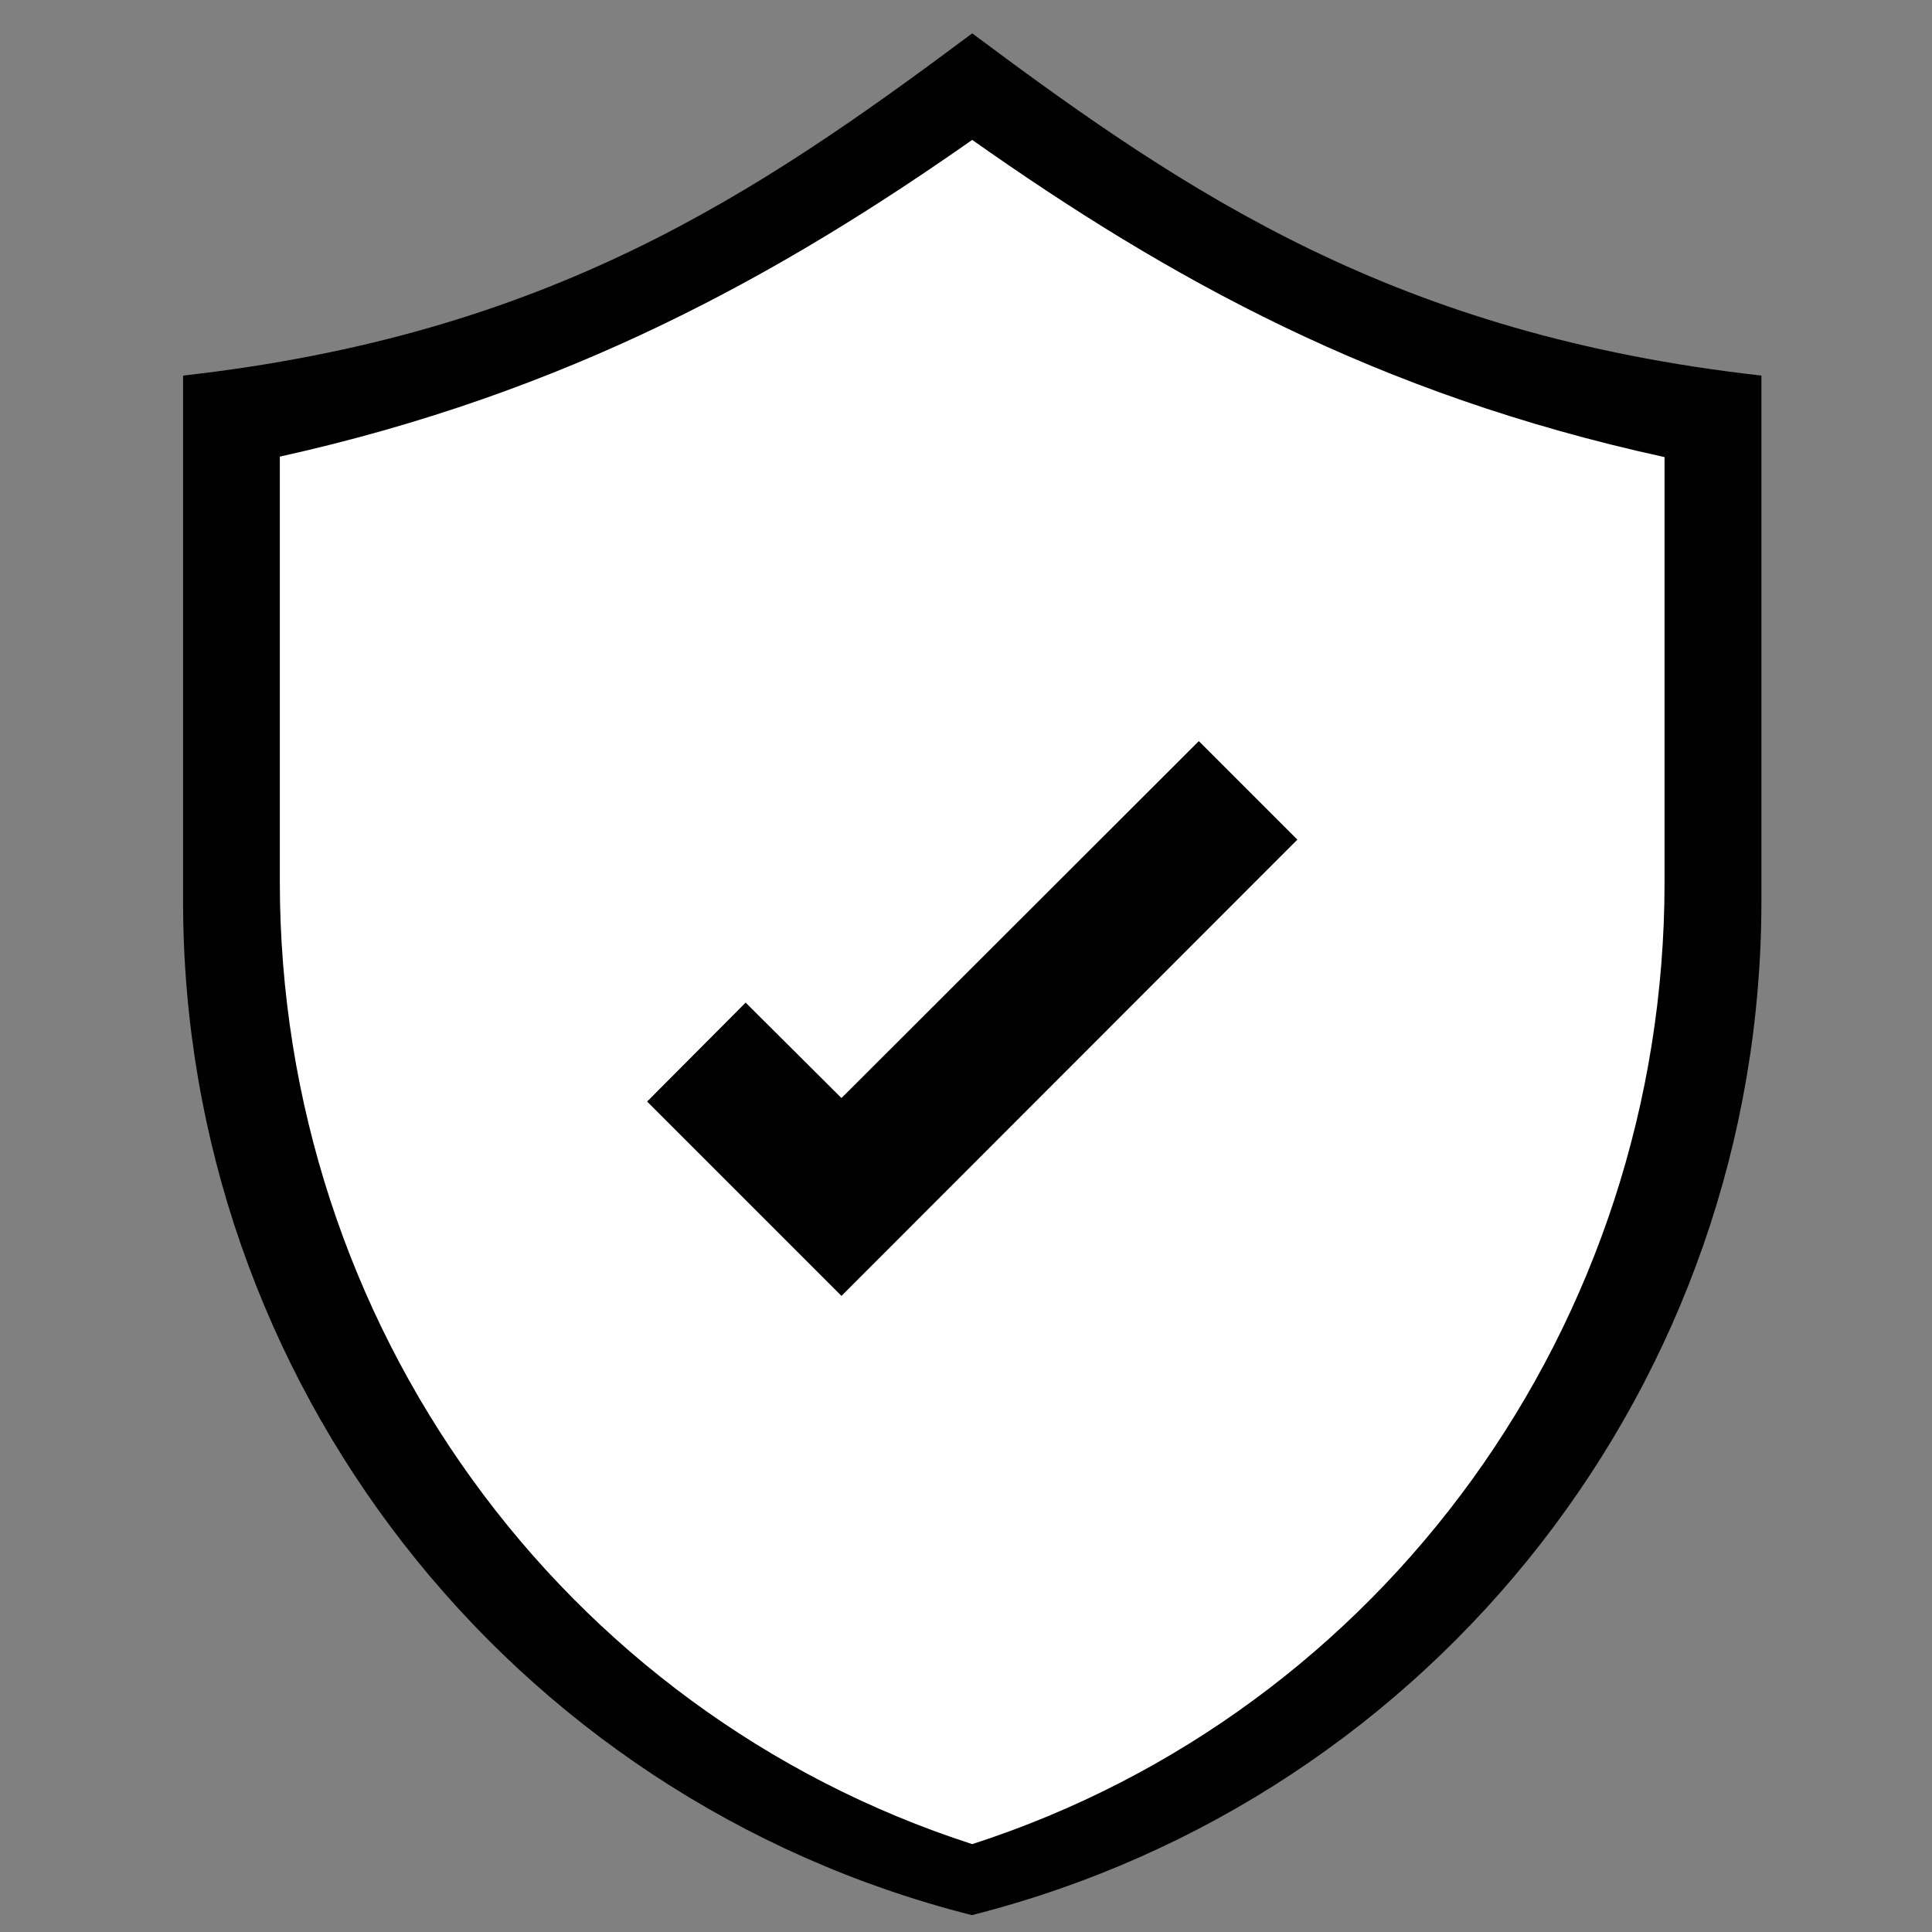 <svg width="37" height="37" viewBox="0 0 37 37" fill="none" xmlns="http://www.w3.org/2000/svg">
<rect x="0" y="0" width="37" height="37" fill="#808080" stroke="none"/>
<g clip-path="url(#clip0_438_4731)">
<path d="M33.733 7.193V17.261C33.733 26.43 27.506 34.425 18.612 36.677C9.733 34.433 3.506 26.43 3.506 17.261V7.193C10.498 6.405 14.458 3.745 18.619 0.639C22.78 3.745 26.741 6.405 33.733 7.193Z" fill="black"/>
<path d="M18.619 35.317C10.759 32.78 5.359 25.366 5.359 16.887V8.745C10.881 7.521 14.937 5.26 18.619 2.679C22.378 5.331 26.356 7.548 31.878 8.754V16.896C31.878 25.366 26.478 32.78 18.619 35.317Z" fill="white"/>
<path d="M16.115 24.818L12.393 21.096L14.28 19.201L16.115 21.029L22.959 14.193L24.846 16.08L16.115 24.818Z" fill="black"/>
</g>
<defs>
<clipPath id="clip0_438_4731">
<rect width="36.038" height="36.038" fill="white" transform="translate(0.6 0.639)"/>
</clipPath>
</defs>
</svg>
